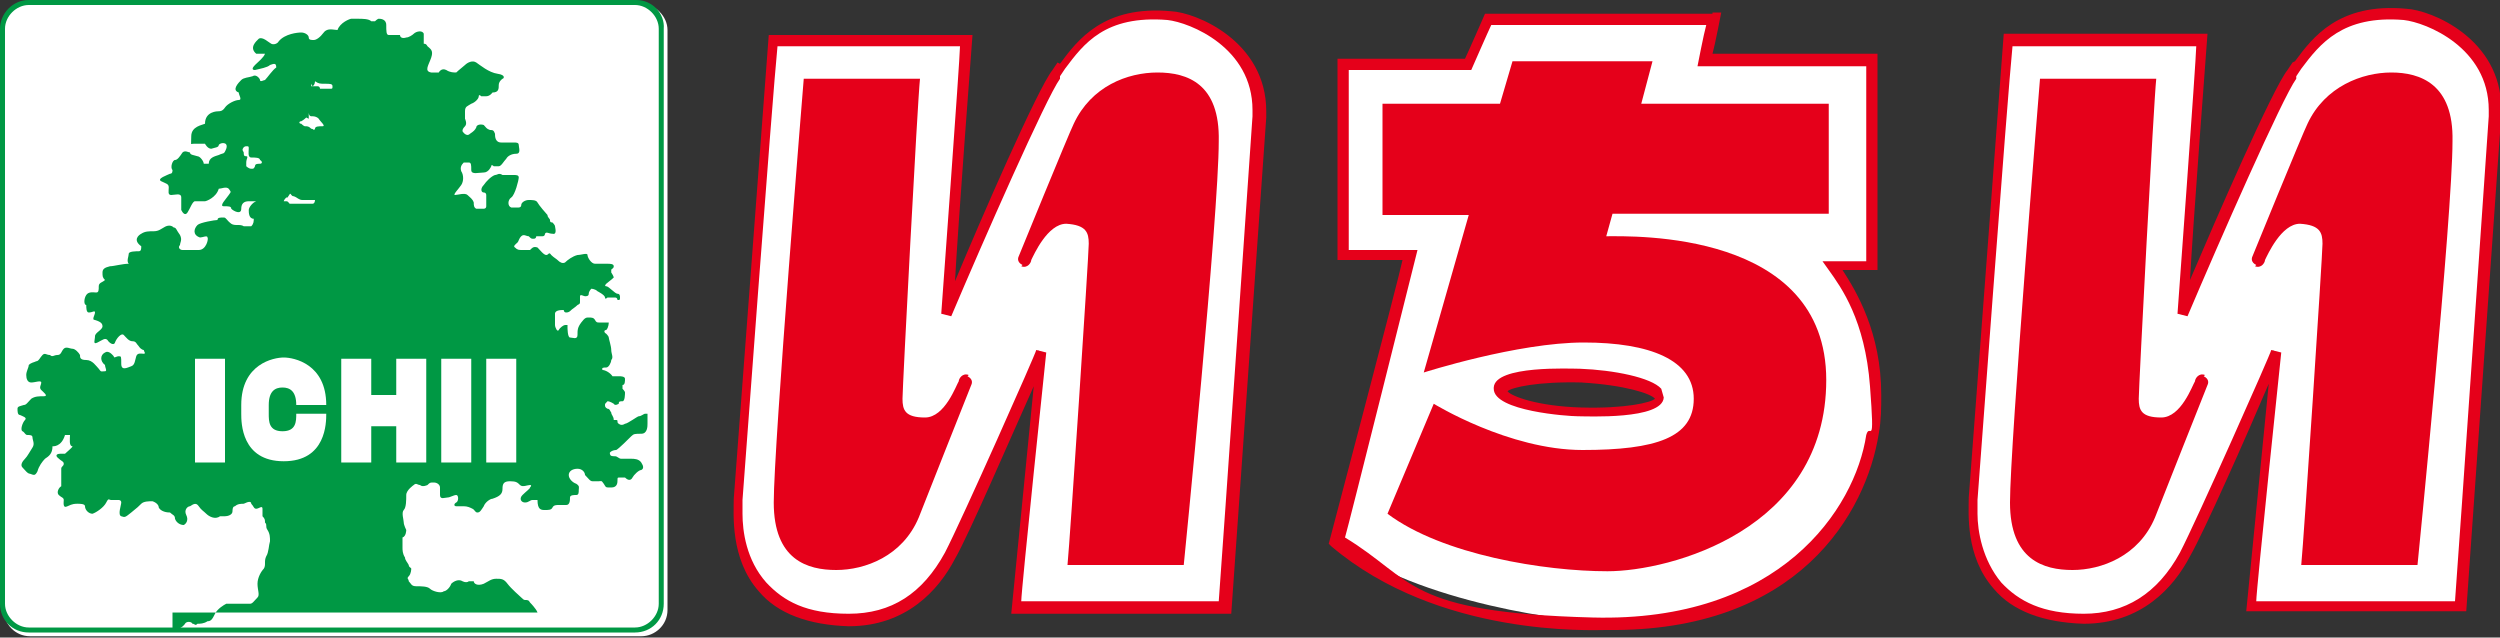 <?xml version="1.0" encoding="UTF-8"?>
<svg id="_レイヤー_1" data-name=" レイヤー 1" xmlns="http://www.w3.org/2000/svg" width="200" height="51" version="1.1" viewBox="0 0 200 51">
  <rect x="0" y="0" width="200" height="51" fill="#333333" stroke="none"/>
  <defs>
    <style>
      .cls-1 {
        fill: none;
      }

      .cls-1, .cls-2, .cls-3, .cls-4 {
        stroke-width: 0px;
      }

      .cls-2 {
        fill: #009844;
      }

      .cls-3 {
        fill: #e5001a;
      }

      .cls-4 {
        fill: #fff;
      }
    </style>
  </defs>
  <path class="cls-4" d="M93.5,1.1c-5.8-.5-7.5,2.8-9,4.6-1.5,2-8.8,19.1-8.8,19.1l1.5-21.8h-15.5s-2.6,34.1-2.8,36.7c0,1.5-.7,9.3,8.8,9.7,1.2,0,5.4,0,8.1-5.1,1.4-2.5,7.3-16.3,7.3-16.3l-2,20.4h16.7s2.4-33.6,2.8-39.3c.3-5.6-5.3-8-7.2-8.1"/>
  <path class="cls-3" d="M84.6,5l-.4.6c-1.2,1.5-5.8,12.1-7.8,16.9.2-3.9,1.4-19.7,1.4-19.7h-16.3l-2.8,37.1c0,1.2-.3,4.8,2,7.4,1.5,1.8,4,2.7,7.2,2.8,4.6,0,7.2-2.9,8.5-5.4,1.1-1.9,4.5-9.8,6.3-13.8-.4,4-1.8,18.2-1.8,18.2h17.6l2.8-39.7v-.5c0-5.6-5.6-7.9-7.6-8-5.4-.5-7.5,2.3-8.9,4.2M84.8,6.1l.4-.6c1.5-2,3.2-4.3,8.2-3.9,1.8.2,6.8,2.2,6.8,7.2s0,.3,0,.5c0,0-2.4,34.9-2.7,38.8h-15.8c0-.9,2-19.9,2-19.9l-.8-.2c0,.2-6,13.7-7.3,16.2-1.8,3.3-4.3,4.9-7.7,4.9s-5.2-1-6.6-2.5c-1.6-1.8-1.9-4.1-1.9-5.5s0-.8,0-1.1c0,0,2.4-32.4,2.8-36.3h14.6c0,.9-1.5,21.4-1.5,21.4l.8.2c2.5-5.9,7.6-17.5,8.7-19"/>
  <path class="cls-4" d="M192.3,1.1c-5.8-.5-7.5,2.8-9,4.6-1.5,2-8.8,19.1-8.8,19.1l1.5-21.8h-15.5s-2.6,34.1-2.8,36.7c0,1.5-.7,9.3,8.8,9.7,1.2,0,5.4,0,8.1-5.1,1.4-2.5,7.3-16.3,7.3-16.3l-2,20.4h16.7s2.4-33.6,2.8-39.3c.3-5.6-5.3-8-7.2-8.1"/>
  <path class="cls-3" d="M183.4,5l-.4.6c-1.2,1.5-5.8,12.1-7.8,16.8.2-3.9,1.4-19.7,1.4-19.7h-16.3l-2.8,37.1c0,1.2-.3,4.7,2,7.3,1.5,1.8,4,2.7,7.2,2.8h0c4.6,0,7.2-2.9,8.5-5.4,1.1-1.9,4.6-9.8,6.3-13.8-.4,4-1.8,18.2-1.8,18.2h17.6l2.8-39.7v-.5c0-5.6-5.6-7.9-7.6-8-5.4-.5-7.5,2.3-8.9,4.2M183.7,6.1l.4-.6c1.5-2,3.3-4.3,8.2-3.9,1.8.2,6.8,2.2,6.8,7.2s0,.3,0,.5c0,0-2.4,34.9-2.7,38.8h-15.9c0-.9,2-19.9,2-19.9l-.8-.2c0,.2-6,13.7-7.3,16.2-1.8,3.3-4.4,4.9-7.7,4.9s-5.2-1-6.6-2.5c-1.5-1.8-1.9-4.1-1.9-5.5s0-.9,0-1.1c0,0,2.4-32.4,2.8-36.3h14.7c0,.9-1.5,21.4-1.5,21.4l.8.2c2.5-5.9,7.6-17.5,8.7-19"/>
  <path class="cls-4" d="M149.8,21.2V4.8h-13.4l.7-3.3h-18l-1.6,3.6h-10v15.3h5.4l-6,22.9c6.6,5,18.8,6.5,21.9,6.5,14.3,0,20.3-9.6,21.2-15.2,1.1-7-1.7-11.3-3.3-13.4h3.1,0ZM126.3,32.9c-3.6-.2-6.3-1-6.3-1.8s2.9-1.2,6.5-1.1c3.6.2,6.3,1,6.3,1.8s-2.9,1.2-6.5,1.1"/>
  <path class="cls-3" d="M137,1.1h-18.2s-1.4,3.2-1.6,3.6h-10.2v16.1h5.2c-.2,1.1-5.9,22.7-5.9,22.7l.2.2c8.6,7.3,20.9,6.7,22,6.7,15.4.2,20.8-9.4,21.8-15.7.2-1.1.2-2.1.2-3.1,0-5-2-8.3-3.1-10h2.8V4.3h-13.2c.2-.7.7-3.3.7-3.3h-.7ZM136.5,2c-.2.7-.7,3.3-.7,3.3h13.5v15.6h-3.5l.5.7c1,1.4,2.9,4,3.3,9.3s0,2.8-.3,3.9c-.9,5.9-6.9,15-21.9,14.6s-14.2-3-19.8-6.4c.2-.6,5.8-23,5.8-23h-5.5V5.6h9.8s1.4-3.2,1.6-3.6h17.1Z"/>
  <path class="cls-3" d="M119.5,31.1c0,1.8,6,2.2,6.7,2.2s6.8.3,6.9-1.5l-.2-.7c-.8-.9-3.8-1.5-6.5-1.6-.7,0-6.8-.3-6.9,1.5M126.5,30.6c3.5.2,5.6.9,5.9,1.3-.3.3-2.4.8-5.9.7s-5.6-.9-5.9-1.3c.3-.3,2.4-.8,6-.7"/>
  <path class="cls-4" d="M53.4,48.8c0,1.2-1,2.1-2.1,2.1H2.4c-1.2,0-2.1-1-2.1-2.1V2.4C.2,1.1,1.1.3,2.4.3h48.9c1.1,0,2.1,1,2.1,2.1,0,0,0,46.4,0,46.4Z"/>
  <path class="cls-2" d="M2.3,0C1,0,0,1.1,0,2.3v46c0,1.3,1,2.3,2.3,2.3h48.5c1.3,0,2.3-1,2.3-2.3V2.3C53.2,1.1,52.2,0,50.9,0H2.3ZM.4,48.4V2.3C.4,1.3,1.3.4,2.3.4h48.5c1,0,1.9.9,1.9,1.9v46c0,1-.9,1.9-1.9,1.9H2.3c-1,0-1.9-.9-1.9-1.9"/>
  <path class="cls-2" d="M13.8,50.5c.3,0,.9-.4,1-.6s.5-.2.6,0c.2,0,.2.2.4,0,.2,0,.5,0,.8-.2.3,0,.4-.2.6-.6s.7-.7.9-.8h1.9c.2,0,.3-.2.6-.5.2-.2,0-.6,0-1.1,0-.5.3-1,.5-1.2.2-.3,0-.6.2-1,.2-.3.2-.9.3-1.2,0-.3,0-.6-.2-.9s0-.4-.2-.6c0-.2,0-.3-.2-.5,0-.2,0-.3,0-.6s-.3,0-.5,0-.2-.2-.4-.4c0-.2-.2-.2-.6,0-.2,0-.5,0-.7.2-.2,0-.2.3-.2.4,0,.3-.4.4-.6.4h-.4c-.4.3-.9,0-1.1-.2s-.4-.3-.6-.6c-.2-.3-.4-.2-.7,0-.2,0-.5.3-.3.7s0,.7-.2.8c-.3,0-.6-.2-.7-.5,0-.3-.2-.3-.4-.5-.5,0-.8-.2-.9-.4,0-.2-.2-.4-.5-.5-.3,0-.7,0-.9.2-.2.2-.3.3-.8.7s-.5.4-.8.3,0-.9,0-1.1-.2-.2-.2-.2h-.6c-.2,0-.2-.2-.4.2s-.8.8-1.1.9c-.3,0-.6-.3-.6-.6,0-.2-.4-.2-.6-.2s-.4,0-.8.2c-.4.2-.3-.3-.3-.5s-.2-.2-.4-.4,0-.6.2-.7v-1.4c0-.2.2-.2.2-.4s-.2-.2-.5-.5c-.2-.2,0-.3.2-.3h.4c.2-.2.6-.5.6-.6-.3,0-.2-.6-.2-.9h-.4c-.3,1-1,.9-1,.9,0,.6-.3.8-.6,1-.2.2-.5.6-.6,1-.2.4-.3.3-.6.2-.2,0-.4-.3-.6-.5-.2-.2,0-.5.2-.7.2-.2.4-.6.6-.9s0-.6,0-.8c0-.2-.2-.2-.4-.2s-.2-.2-.4-.3,0-.7.2-.9c.2-.2-.2-.3-.4-.4-.2,0-.2-.3-.2-.5s.2-.2.5-.3c.2,0,.3-.2.6-.5.3-.2.6-.2,1-.2s0-.3-.2-.5c-.2-.2,0-.4,0-.6s-.5,0-.8,0-.4-.3-.4-.6.2-.6.2-.8c.2-.2.4-.2.6-.3.2,0,.3-.3.5-.5.2-.2.3,0,.6,0,.2.2.3,0,.6,0s.3-.3.5-.5c.2-.2.5,0,.7,0s.5.3.6.5c0,.2,0,.4.5.4s.8.5,1,.7c.2.3.2.2.5.2.2,0,0-.3,0-.5-.4-.3-.4-.8,0-1,.3-.2.6.2.7.3,0,.2.2,0,.4,0s.2,0,.2.6.5.3.8.2.3-.5.4-.8.4-.2.6-.2,0-.2,0-.3c0,0-.2,0-.4-.3-.2-.2-.2-.4-.5-.4s-.5-.3-.7-.5c-.2-.2-.6.3-.7.6s-.5,0-.6-.2c-.2-.2-.4,0-.8.2s-.2-.2-.2-.5.6-.5.6-.8-.3-.4-.6-.5c-.3,0,0-.4,0-.6s-.2,0-.5,0c-.2,0-.2-.4-.2-.6-.2,0-.2-.5,0-.8s.6-.2.8-.2.2-.2.2-.5.3-.3.5-.5c-.2-.2-.2-.3-.2-.6s.2-.4.6-.5c.3,0,1-.2,1.5-.2-.2-.2,0-.6,0-.8s.6-.2.8-.2.2-.2.2-.4c-.7-.5-.2-.9,0-1,.3-.2.6-.2,1-.2s.6-.2.8-.3c.3-.2.6-.2.8,0,.2,0,.2.2.5.6.2.4,0,.6,0,.8-.2.2,0,.4.2.4h1.3c.6,0,.8-.9.7-1,0-.2-.4,0-.6,0-.6-.2-.5-.7-.2-1,.2-.2,1.4-.4,1.6-.4,0-.2.2-.2.5-.2.2,0,.2.2.6.5.3.2.7,0,1,.2.3,0,.5,0,.6,0,.2-.2.2-.4.2-.6-.4,0-.4-.5-.4-.7s.3-.6.6-.7c0,0-.2,0-.6,0s-.6.2-.6.6c0,.5-.6.2-.8,0,0-.2-.2-.2-.6-.2s.2-.6.4-.9.2-.2,0-.5c-.2-.2-.6,0-.8,0-.2.7-1,1-1.1,1h-.8c-.2,0-.4.6-.6.9s-.4,0-.5-.2v-1c0-.4-.5-.2-.8-.2s-.2-.3-.2-.6-.2-.3-.6-.5.5-.5.7-.6c.2,0,.2-.2.2-.3-.2-.2,0-.8.2-.8.2,0,.4-.3.6-.6.2-.2.5,0,.6,0,0,.2.3.2.6.3.2,0,.5.4.5.6h.4c0-.5.5-.6.8-.7.4-.2.4,0,.6-.5.2-.6-.5-.5-.6-.3,0,.2-.3.2-.6.3-.3,0-.5-.4-.5-.4h-.9c-.3,0-.2.2-.2-.6s.9-.9,1.1-1c0-1,1-1,1.1-1s.3,0,.5-.3.8-.6,1.1-.6,0-.4,0-.6c-.6-.2,0-.8.2-1,.2-.2.6-.2.9-.3.3-.2.6.2.6.3,0,.2.3,0,.4,0,.2-.2.6-.8.9-1,0-.4-.2-.3-.5-.2-.2.2-.8.3-1.2.4-.3,0-.2-.2,0-.4s.7-.6.8-.9h-.7c-.6-.5,0-1,.2-1.2.3-.2.8.3,1,.4s.5,0,.6-.2c.5-.6,1.5-.7,1.8-.7s.6.2.6.4c0,.2.2.2.4.2s.5-.2.8-.6.8-.2,1.1-.2c.2-.6,1-.9,1.1-.9h.5c.4,0,.9,0,1.1.2h.3s.2-.2.3-.2.6,0,.6.5,0,.8.2.8h.9c0,.2.2.3.5.2.2,0,.5-.2.6-.3.2-.2.7-.3.8,0v.8c.1,0,.2,0,.3.2.2.2.5.3.3.9-.2.6-.6,1.1,0,1.2h.6s.2-.4.6-.2c.3.2.6.2.8.2.2-.2.6-.5.7-.6.2-.2.6-.4.9-.2s1,.8,1.7.9.5.4.4.4c0,0-.3.2-.3.5s0,.6-.5.6c0,0-.2.3-.5.3s-.4,0-.4,0-.2-.2-.2,0-.3.5-.6.6c-.3.2-.5.2-.5.6v.6c0,0,.2.4,0,.6-.2.2-.2.3-.2.4,0,0,.3.5.6.2.3-.2.4-.3.5-.5,0-.2.3-.3.6-.2.2.2.2.3.5.4.2,0,.3,0,.4.3,0,.2,0,.7.5.7h1c.2,0,.4,0,.4.2s.2.7-.2.7-.7.2-.8.4c-.2.2-.4.6-.6.6s-.3,0-.4,0c0,0-.2-.2-.2,0,0,0-.2.5-.6.5s-1,.2-1-.2,0-.6-.2-.6-.2,0-.4,0c-.2.2-.3.4-.2.7.2.3.2.8,0,1.1s-.7.8-.5.8.8-.2,1,0c.2.2.4.3.5.6,0,.2,0,.4.2.5h.6c0,0,.2,0,.2-.2v-.9s0-.2-.2-.2c-.2,0-.3-.3,0-.6.2-.3.6-.7.9-.8.2,0,.3-.2.6,0h.9c.2,0,.4,0,.4.2s-.3,1.4-.6,1.6c-.3.2-.3.7,0,.8h.6s.2,0,.2-.2c0-.2.3-.4.6-.4s.6,0,.7.2.7.9.8,1c0,.2.2.3.2.4,0,.1,0,.2.2.2,0,0,.2.2.2.3s.2.7-.2.6c-.3,0-.5-.2-.6,0,0,0,0,.2-.2.2h-.5s0,.2-.2.2-.2,0-.4-.2c-.2,0-.4-.2-.6,0s-.2.4-.3.5-.4.3-.2.4c.2.2.3.2.6.2s.4,0,.6,0c.2-.2.3-.3.6-.2.2.2.5.6.7.6s.2-.3.4,0c.2.2.4.3.5.4.2.2.4.3.6.2.2-.2.6-.5,1-.6.3,0,.8-.2.8,0s.3.7.6.7h.6c.2,0,.2,0,.4,0s.5,0,.5.2-.2.2-.2.3v.2c0,0,.2.3.2.4-.2.2-.5.4-.6.5,0,0-.2.2,0,.2.2,0,.7.6.9.6s.2.2.2.3c0,.2,0,.2-.2.2,0,0,0-.2-.2-.2h-.6s-.2.2-.2,0c0-.2-.6-.5-.6-.5-.2-.2-.5-.2-.5-.2s-.2.2-.2.4-.2.2-.3.2-.4-.2-.4,0v.4c0,.2,0,.2-.2.3-.2.2-.4.3-.5.4s-.2.2-.4.2c-.2,0-.2-.2-.2-.2-.2,0-.7,0-.7.3v.9c0,.2.2.6.3.4s.4-.4.5-.4h.2v.2s0,.8.2.8.6.2.6-.2,0-.6.3-1,.4-.4.6-.4.4,0,.5.2.2.2.3.2h.8s0,.4-.2.6c-.2,0-.2.2,0,.3,0,0,.2.2.2.3s.2.7.2,1,.2.6,0,.8c0,.2-.2.6-.4.6s-.4,0-.3.2c.2,0,.6.2.8.5h.6c0,0,.4,0,.4.2s0,.5-.2.5v.3s.2.2.2.3,0,.7-.2.7-.3,0-.3.2c0,0-.3.2-.4,0,0,0-.3-.2-.5-.2-.2.2-.2.2-.2.3s0,.2.2.3c.2,0,.2.2.3.3,0,.2.2.3.2.6h.2c.2,0,0,.2.2.3,0,0,.2.2.5,0,.2,0,1-.6,1.1-.6.2,0,.4-.2.5-.2h.2v.8c0,.2,0,.8-.5.8s-.6,0-.8.2-1,1-1.2,1.1c-.3,0-.6.2-.5.3,0,.2.2.2.4.2s.3.2.5.2h.8c.2,0,.6,0,.8.3s.2.5,0,.6c-.2,0-.6.4-.7.6s-.3.3-.6,0h-.4c-.2,0-.2,0-.2.2s0,.6-.5.6-.4,0-.6-.3-.2-.2-.4-.2h-.5c-.2,0-.3-.2-.6-.5,0-.2-.2-.5-.6-.5s-.7.2-.7.5.3.6.6.7c.3.2.2.3.2.5s0,.4-.2.4-.5,0-.5.2,0,.6-.3.6h-.6c-.2,0-.4,0-.5.2s-.3.2-.6.2-.6,0-.6-.8h-.4c-.2,0-.3.2-.6.2s-.5-.3-.2-.6.6-.5.6-.6c0,0,.2-.2,0-.2s-.6.2-.8,0c-.2-.2-.3-.3-.8-.3s-.6.2-.6.6-.2.6-.8.8c-.2,0-.6.3-.7.6-.2.3-.3.5-.5.5s-.2-.2-.4-.3-.4-.2-.7-.2h-.6c-.2,0-.2-.2,0-.3s.2-.6,0-.6-.5.2-.7.2c-.2,0-.6.2-.6-.2v-.6c0-.2-.2-.4-.5-.4s-.3,0-.5.2c0,0-.4.2-.6,0-.2,0-.3-.2-.5,0,0,0-.6.4-.6.8s0,1-.2,1.2,0,.8,0,1,.2.6.2.6,0,.5-.3.6v.8c0,.2,0,.5.2.8,0,.2.2.4.3.6,0,.2.2.2.2.3,0,0,0,.4-.2.6-.2.2,0,.2,0,.4.2.2.2.4.6.4s.9,0,1.1.2c.2.2.9.4,1.1.2.2,0,.5-.3.6-.6.2-.2.6-.4.9-.2.2.1.4.1.5,0h.4c0,.2.3.4.8.2.4-.2.6-.4,1-.4s.6,0,.9.4,1,1,1.1,1.1.2.2.3.2c.2,0,.3,0,.4.2,0,0,.5.5.6.8H13.8v.7Z"/>
  <path class="cls-4" d="M24.9,6.7c0,0,0,.2,0,.2h.5c.2,0,.2.2.2.2h.8c.2,0,.2,0,.2-.2s-.2-.2-.6-.2-.5,0-.8-.2c0,0,0,.3-.2.4"/>
  <path class="cls-4" d="M24.5,9.4s-.2.2-.4.3c-.2,0-.2.2,0,.2,0,0,.2.2.3.2.2,0,.3,0,.5.2.2,0,.2.2.3,0,0-.2.3-.2.6-.2s-.2-.4-.3-.6c-.2-.2-.4-.2-.6-.2s-.2-.3-.2-.3c0,0,0,.4,0,.5"/>
  <path class="cls-4" d="M22.9,15.8c-.2.2-.2.3-.2.3h.2c.2,0,.2.2.3.2h1.8c.2,0,.2-.3.2-.3h-1c-.3,0-.4-.2-.7-.3-.2,0-.2-.2-.3-.2,0,0,0,0-.2.3"/>
  <path class="cls-4" d="M19.5,12.2c0,.2,0,.3.2.3.2,0,0,.2,0,.5v.3c0,0,.2.2.4.2.2,0,.2,0,.3-.2,0-.2.2-.2.4-.2s.2-.2,0-.3c0-.2-.4-.2-.7-.2s-.2-.5-.2-.7c0-.2,0-.2-.2-.2-.2,0-.3.2-.3.3"/>
  <rect class="cls-4" x="15.6" y="28.7" width="2.4" height="8.3"/>
  <rect class="cls-4" x="35.3" y="28.7" width="2.4" height="8.3"/>
  <rect class="cls-4" x="38.9" y="28.7" width="2.4" height="8.3"/>
  <polygon class="cls-4" points="31.7 28.7 31.7 31.6 29.7 31.6 29.7 28.7 27.3 28.7 27.3 37 29.7 37 29.7 34.1 31.7 34.1 31.7 37 34.1 37 34.1 28.7 31.7 28.7"/>
  <path class="cls-4" d="M19.3,32.4c0-3.3,2.6-3.8,3.4-3.8s3.4.5,3.4,3.8h-2.4c0-1.1-.5-1.4-1.1-1.4s-1.1.3-1.1,1.4v.7c0,.6,0,1.4,1.1,1.4s1.1-.8,1.1-1.4h2.4c0,.7,0,3.8-3.4,3.8s-3.4-3.1-3.4-3.8v-.7Z"/>
  <path class="cls-3" d="M77.4,30.1c.4.2.4.5.3.7,0,0-3.9,9.8-4.2,10.6-1.3,3.1-4.3,4.2-6.6,4.2s-5-.8-5-5.4,2.4-33.9,2.4-33.9h9.3c-.2,1.8-1.4,24.7-1.4,25.6s.2,1.5,1.8,1.5,2.5-2.6,2.7-2.9c0-.2.3-.7.8-.5"/>
  <path class="cls-3" d="M81.8,21.2c-.4-.2-.4-.5-.3-.7,0,0,4-9.8,4.4-10.6,1.4-3,4.3-4.1,6.7-4.1s5,.9,4.9,5.5c0,5.9-2.8,33.9-2.8,33.9h-9.3c.2-2,1.7-24.8,1.7-25.7s-.2-1.5-1.8-1.6c-1.5,0-2.6,2.5-2.8,2.9,0,.2-.3.7-.8.5"/>
  <path class="cls-3" d="M146.3,17.2v-8.9h-15l.9-3.4h-11.2l-1,3.4h-9.4v8.9h6.9l-3.6,12.6s7.5-2.4,12.8-2.4,8.8,1.4,8.8,4.5-3,4.1-8.9,4.1-11.9-3.7-11.9-3.7l-3.7,8.8c4.4,3.3,12.6,4.6,17.6,4.6s17.5-3.3,17.5-15.3-15.5-11.5-17.6-11.5l.5-1.8h17.3v.2h0Z"/>
  <path class="cls-3" d="M176.3,30.1c.4.2.4.5.3.7,0,0-3.9,9.8-4.2,10.6-1.3,3.1-4.3,4.2-6.6,4.2s-5-.8-5-5.4,2.4-33.9,2.4-33.9h9.3c-.2,1.8-1.4,24.7-1.4,25.6s.2,1.5,1.8,1.5,2.5-2.6,2.7-2.9c0-.2.3-.7.8-.5"/>
  <path class="cls-3" d="M180.5,21.2c-.4-.2-.4-.5-.3-.7,0,0,4-9.8,4.4-10.6,1.4-3,4.4-4.1,6.7-4.1s5,.9,4.9,5.5c0,5.9-2.8,33.9-2.8,33.9h-9.3c.2-2,1.7-24.8,1.7-25.7s-.2-1.5-1.8-1.6c-1.5,0-2.6,2.5-2.8,2.9,0,.2-.3.7-.8.5"/>
  <rect class="cls-1" y="0" width="199.9" height="51.1"/>
</svg>